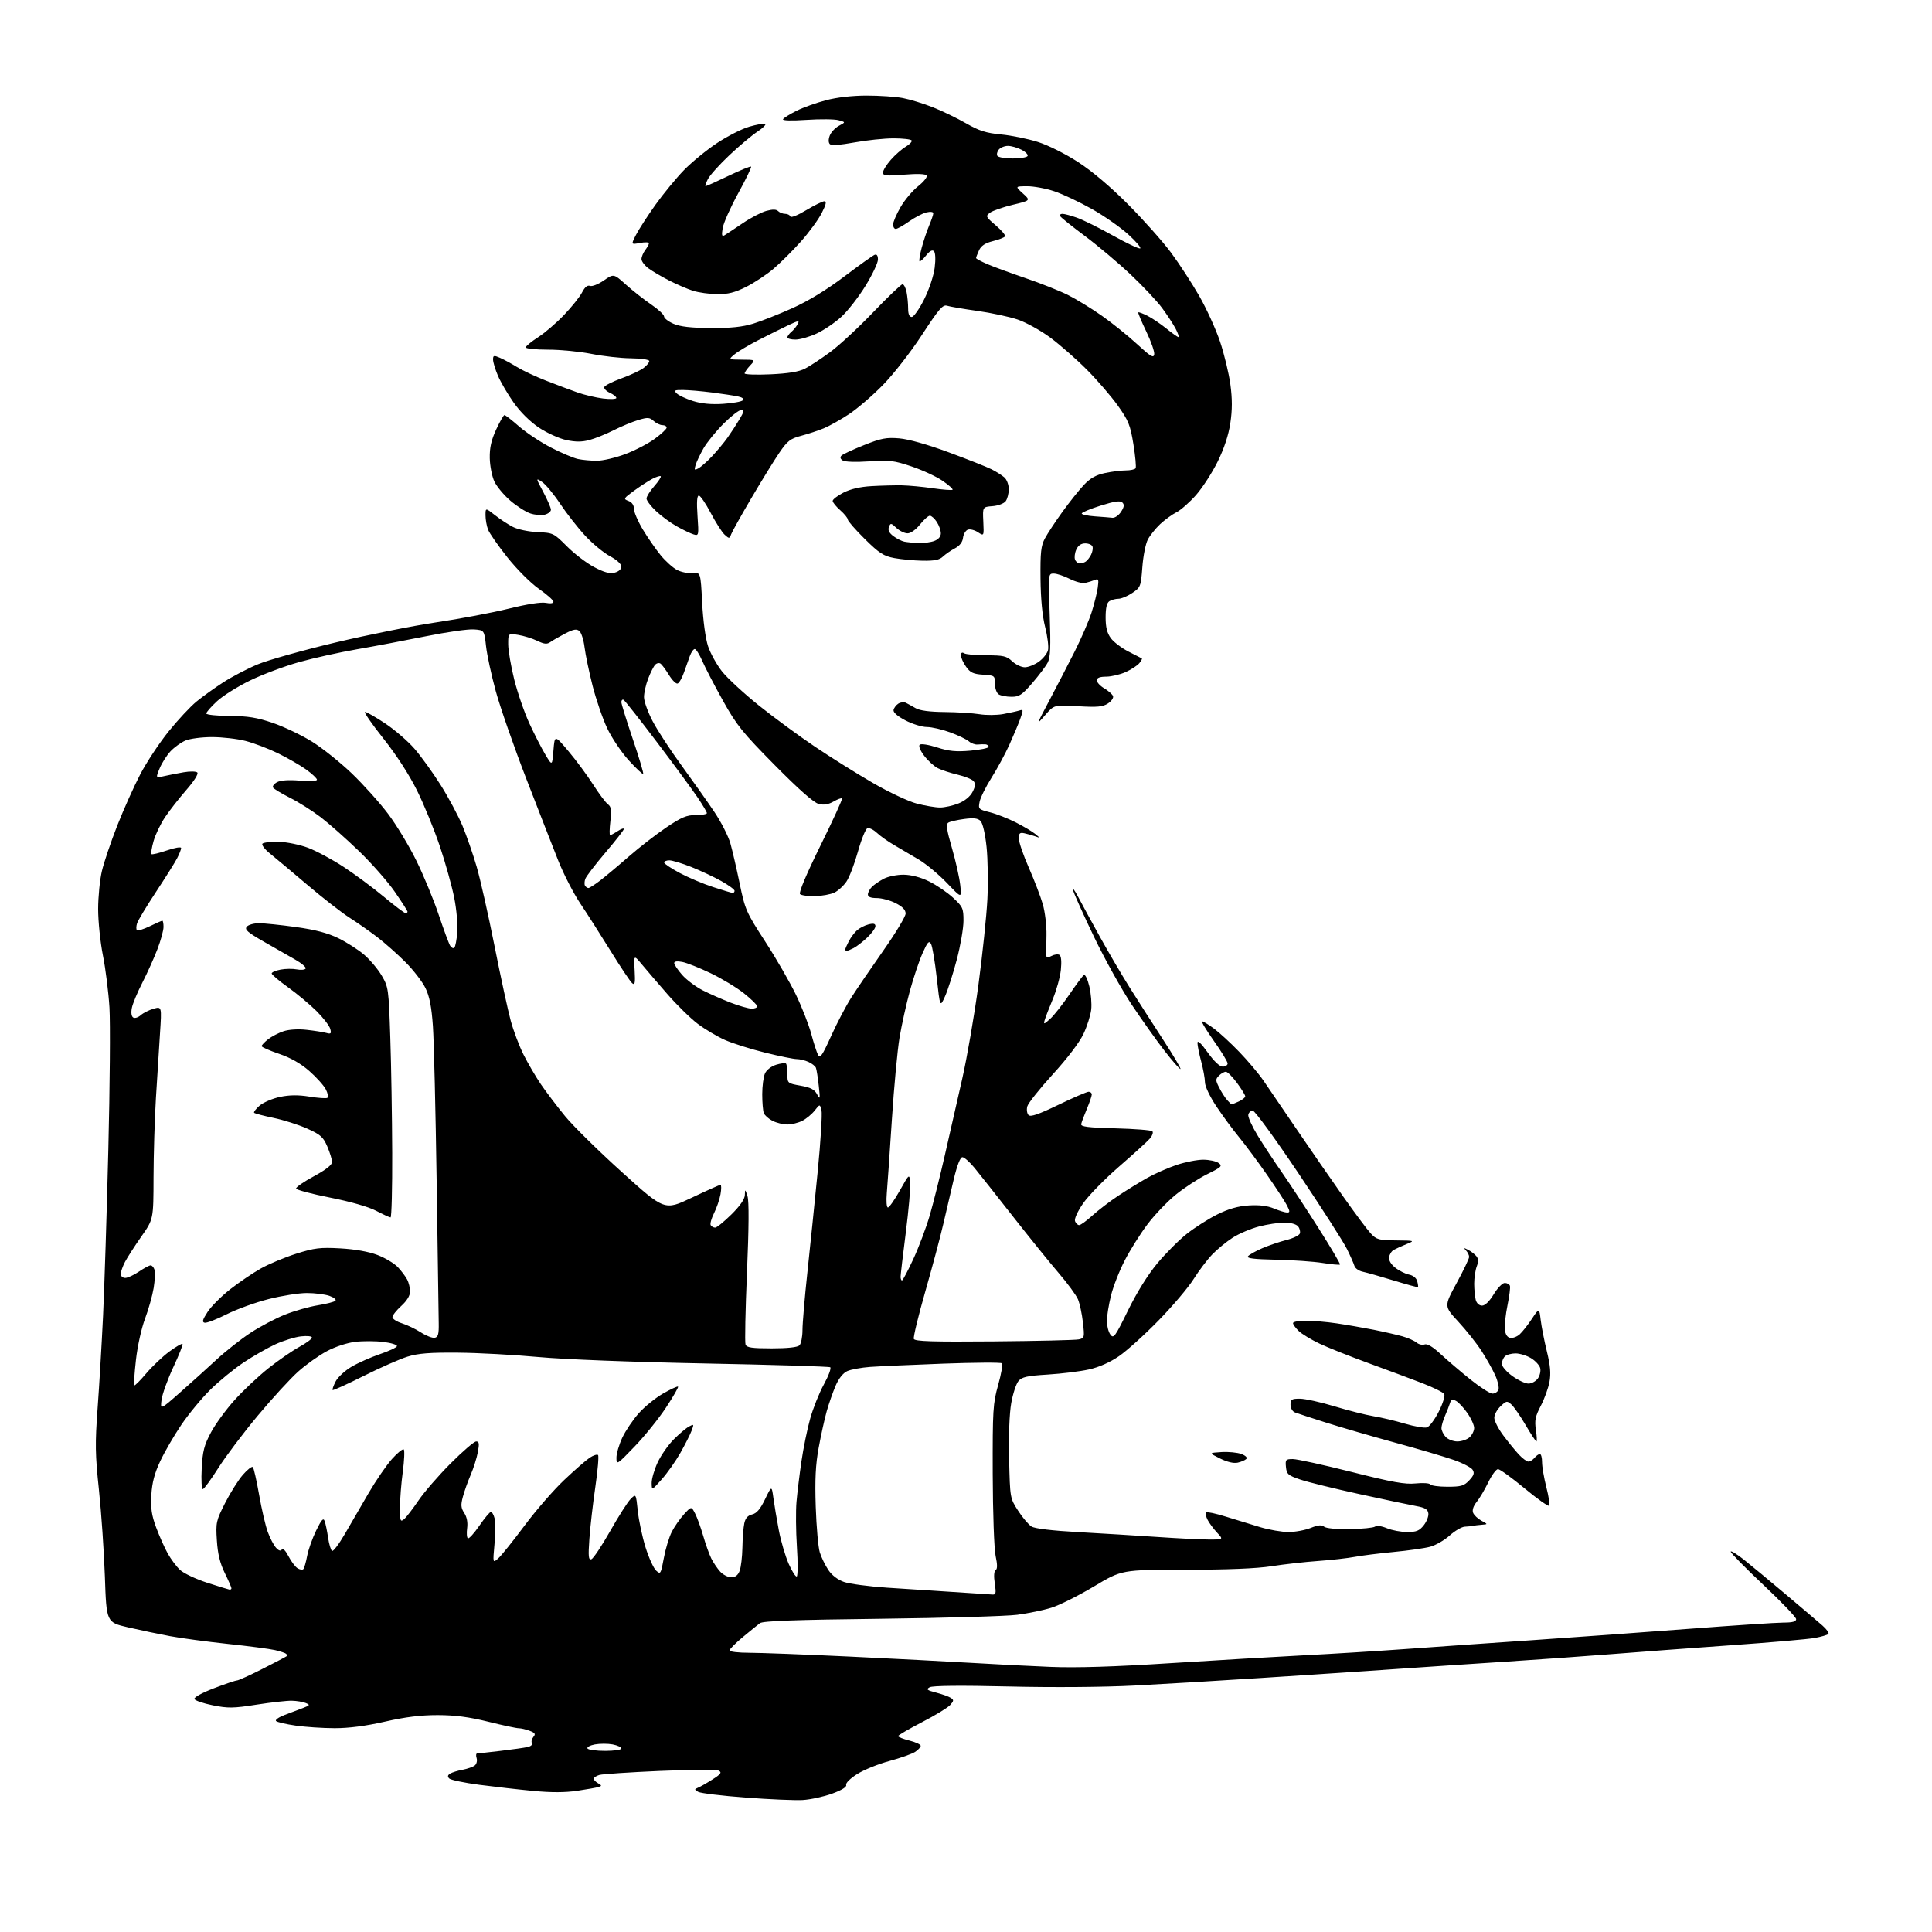 <?xml version="1.0" encoding="UTF-8" standalone="no"?>
<svg 
  version="1.1" 
  xmlns="http://www.w3.org/2000/svg" 
  xmlns:xlink="http://www.w3.org/1999/xlink" 
  xmlns:svg="http://www.w3.org/2000/svg"
  xmlns:rdf="http://www.w3.org/1999/02/22-rdf-syntax-ns#"
  xmlns:cc="http://creativecommons.org/ns#"
  xmlns:dc="http://purl.org/dc/elements/1.1/"
  viewBox="0 0 768 768"
  width="768"
  height="768"
>
<style>svg {background-color: white; }</style>"
<path stroke="none" fill="black" fill-rule="evenodd" d="M319.10,715.54C316.02,715.72 305.81,715.28 296.41,714.57C287.02,713.86 278.53,712.84 277.55,712.29C276.03,711.44 276.00,711.22 277.31,710.71C278.16,710.39 280.76,708.92 283.09,707.44C286.51,705.29 287.03,704.60 285.77,703.89C284.88,703.39 274.84,703.43 262.36,703.97C250.34,704.49 239.49,705.21 238.25,705.57C237.01,705.94 236.00,706.61 236.00,707.07C236.00,707.53 236.79,708.34 237.75,708.88C239.22,709.71 239.26,709.94 238.00,710.34C237.18,710.60 233.35,711.29 229.50,711.86C224.71,712.58 219.18,712.60 212.00,711.92C206.22,711.37 196.58,710.27 190.58,709.49C184.57,708.70 179.17,707.57 178.58,706.98C177.83,706.23 177.93,705.66 178.94,705.03C179.73,704.55 181.97,703.85 183.94,703.49C185.90,703.12 188.07,702.35 188.77,701.77C189.47,701.19 189.78,699.88 189.46,698.86C189.13,697.84 189.24,697.00 189.71,697.00C190.17,697.00 194.37,696.55 199.03,695.99C203.69,695.44 208.53,694.75 209.79,694.46C211.05,694.18 211.80,693.48 211.45,692.93C211.11,692.37 211.37,691.26 212.02,690.47C213.00,689.30 212.72,688.85 210.54,688.02C209.07,687.46 207.11,687.00 206.18,687.00C205.26,687.00 199.78,685.83 194.00,684.39C186.44,682.52 180.84,681.79 174.00,681.78C167.30,681.77 161.11,682.53 153.01,684.38C145.38,686.12 138.65,686.99 133.01,686.98C128.33,686.97 121.36,686.51 117.52,685.95C113.68,685.40 110.18,684.58 109.73,684.13C109.28,683.68 110.84,682.58 113.20,681.70C115.57,680.81 118.85,679.56 120.50,678.93C123.25,677.87 123.33,677.71 121.50,676.96C120.40,676.51 117.92,676.10 116.00,676.06C114.08,676.02 107.78,676.72 102.00,677.62C92.78,679.07 90.66,679.10 84.58,677.88C80.77,677.12 77.48,675.99 77.28,675.36C77.07,674.71 80.41,672.87 85.04,671.11C89.51,669.40 93.64,668.00 94.22,668.00C94.79,668.00 99.37,665.92 104.38,663.38C109.40,660.84 113.69,658.59 113.92,658.38C114.15,658.17 114.07,657.74 113.75,657.41C113.42,657.09 111.44,656.43 109.33,655.94C107.22,655.45 98.79,654.35 90.59,653.48C82.39,652.61 72.04,651.22 67.59,650.39C63.14,649.56 55.63,647.99 50.91,646.90C42.31,644.91 42.31,644.91 41.69,626.70C41.34,616.69 40.28,601.19 39.33,592.26C37.83,578.13 37.76,573.90 38.80,559.76C39.46,550.82 40.43,534.27 40.97,523.00C41.50,511.73 42.45,482.03 43.06,457.00C43.68,431.98 43.88,406.56 43.51,400.50C43.14,394.45 41.98,385.15 40.92,379.84C39.86,374.53 39.01,366.21 39.01,361.34C39.02,356.48 39.69,349.68 40.51,346.24C41.32,342.79 44.06,334.69 46.59,328.24C49.13,321.78 53.25,312.59 55.75,307.81C58.25,303.02 63.31,295.37 66.98,290.81C70.66,286.24 75.66,280.88 78.09,278.89C80.51,276.90 85.33,273.45 88.78,271.22C92.23,268.99 98.39,265.78 102.45,264.09C106.52,262.39 120.34,258.51 133.17,255.45C146.00,252.39 164.15,248.76 173.50,247.38C182.85,245.99 195.78,243.55 202.23,241.95C209.46,240.16 215.12,239.27 216.98,239.65C218.82,240.01 220.00,239.84 220.00,239.19C220.00,238.61 217.39,236.30 214.19,234.06C210.93,231.77 205.46,226.30 201.70,221.57C198.02,216.94 194.56,211.96 194.00,210.51C193.45,209.06 193.00,206.51 193.00,204.85C193.00,201.83 193.00,201.83 196.75,204.78C198.81,206.40 202.04,208.52 203.93,209.48C205.85,210.46 210.16,211.36 213.69,211.52C219.88,211.80 220.14,211.92 225.34,217.15C228.26,220.09 233.12,223.81 236.13,225.41C240.14,227.53 242.34,228.13 244.31,227.64C245.93,227.23 247.00,226.28 247.00,225.23C247.00,224.19 245.17,222.53 242.46,221.09C239.96,219.76 235.52,216.09 232.60,212.93C229.67,209.77 225.19,204.04 222.64,200.21C220.09,196.37 216.86,192.48 215.46,191.57C212.93,189.91 212.93,189.91 215.97,195.60C217.63,198.72 219.00,201.88 219.00,202.62C219.00,203.36 217.90,204.24 216.55,204.58C215.21,204.91 212.62,204.70 210.80,204.09C208.99,203.49 205.42,201.21 202.88,199.03C200.34,196.85 197.48,193.43 196.53,191.42C195.58,189.42 194.75,185.24 194.69,182.14C194.61,177.98 195.27,175.00 197.23,170.75C198.69,167.59 200.18,165.00 200.53,165.00C200.89,165.00 203.50,167.03 206.34,169.52C209.18,172.00 214.88,175.78 219.00,177.91C223.12,180.04 227.97,182.09 229.77,182.47C231.56,182.85 234.94,183.16 237.27,183.16C239.60,183.16 244.65,181.98 248.50,180.54C252.35,179.10 257.64,176.36 260.25,174.45C262.86,172.54 265.00,170.53 265.00,169.99C265.00,169.45 264.25,169.00 263.33,169.00C262.41,169.00 260.83,168.25 259.83,167.34C258.23,165.90 257.46,165.85 253.75,166.96C251.41,167.66 247.01,169.48 243.97,171.01C240.94,172.55 236.59,174.30 234.33,174.91C231.32,175.72 228.82,175.72 225.09,174.93C222.27,174.32 217.39,172.10 214.24,170.00C210.72,167.64 206.84,163.81 204.21,160.08C201.85,156.73 199.04,151.93 197.96,149.41C196.88,146.89 196.00,143.98 196.00,142.94C196.00,141.25 196.30,141.17 198.75,142.24C200.26,142.89 203.30,144.54 205.50,145.90C207.70,147.26 212.88,149.69 217.00,151.30C221.12,152.91 226.75,155.03 229.50,156.00C232.25,156.97 236.86,158.06 239.75,158.42C242.64,158.77 245.00,158.68 245.00,158.19C245.00,157.71 243.84,156.79 242.42,156.15C241.00,155.50 240.01,154.47 240.21,153.86C240.42,153.25 243.46,151.71 246.97,150.43C250.49,149.16 254.45,147.31 255.79,146.31C257.12,145.31 258.16,144.05 258.09,143.50C258.02,142.94 254.76,142.47 250.73,142.43C246.76,142.39 239.74,141.60 235.14,140.68C230.54,139.76 222.78,139.00 217.89,139.00C213.00,139.00 209.00,138.60 209.00,138.10C209.00,137.61 211.19,135.80 213.86,134.09C216.54,132.37 221.20,128.37 224.22,125.20C227.25,122.03 230.46,118.01 231.37,116.26C232.47,114.12 233.52,113.26 234.53,113.65C235.37,113.97 237.83,113.00 240.00,111.50C243.95,108.77 243.95,108.77 248.84,113.17C251.54,115.59 256.04,119.13 258.85,121.04C261.65,122.94 263.96,125.09 263.97,125.80C263.99,126.52 265.69,127.83 267.75,128.72C270.40,129.86 274.71,130.36 282.50,130.41C290.45,130.46 295.14,129.97 299.41,128.66C302.66,127.67 309.69,124.89 315.03,122.48C321.32,119.66 328.57,115.24 335.55,109.96C341.50,105.47 346.95,101.57 347.68,101.29C348.55,100.96 349.00,101.61 349.00,103.18C349.00,104.50 346.78,109.19 344.06,113.61C341.35,118.02 337.05,123.55 334.51,125.89C331.97,128.23 327.55,131.23 324.69,132.56C321.84,133.89 318.04,134.98 316.25,134.99C314.46,135.00 313.00,134.61 313.00,134.12C313.00,133.64 313.70,132.66 314.55,131.95C315.41,131.25 316.54,129.86 317.07,128.87C317.92,127.28 317.48,127.34 313.26,129.34C310.64,130.59 305.35,133.22 301.50,135.19C297.65,137.16 293.38,139.71 292.00,140.85C289.50,142.93 289.50,142.93 294.92,142.97C300.35,143.00 300.35,143.00 298.17,145.31C296.98,146.59 296.00,148.00 296.00,148.45C296.00,148.89 300.61,149.05 306.25,148.80C313.38,148.47 317.56,147.79 320.00,146.54C321.93,145.55 326.43,142.59 330.02,139.95C333.61,137.31 341.32,130.17 347.16,124.07C353.00,117.98 358.22,113.00 358.76,113.00C359.31,113.00 360.03,114.41 360.38,116.12C360.72,117.84 361.00,120.77 361.00,122.62C361.00,124.89 361.47,126.00 362.43,126.00C363.22,126.00 365.43,122.86 367.36,119.01C369.35,115.03 371.15,109.63 371.55,106.44C371.97,103.08 371.85,100.45 371.25,99.85C370.59,99.19 369.54,99.77 368.11,101.58C366.94,103.08 365.77,104.10 365.52,103.86C365.28,103.61 365.67,101.18 366.40,98.45C367.13,95.73 368.46,91.76 369.36,89.63C370.26,87.50 371.00,85.31 371.00,84.77C371.00,84.20 369.84,84.06 368.25,84.44C366.74,84.81 363.63,86.43 361.34,88.05C359.05,89.67 356.68,91.00 356.09,91.00C355.49,91.00 355.00,90.21 355.01,89.25C355.01,88.29 356.34,85.19 357.96,82.37C359.58,79.55 362.72,75.80 364.95,74.04C367.18,72.27 368.72,70.36 368.37,69.79C367.95,69.11 364.79,68.99 359.36,69.43C352.26,70.00 351.00,69.88 351.00,68.59C351.00,67.75 352.40,65.47 354.11,63.53C355.82,61.58 358.50,59.23 360.06,58.31C361.62,57.39 362.66,56.27 362.39,55.82C362.11,55.37 358.87,55.00 355.19,55.00C351.51,55.00 344.53,55.73 339.67,56.62C334.05,57.65 330.49,57.89 329.88,57.28C329.29,56.69 329.27,55.41 329.85,53.89C330.36,52.55 331.99,50.81 333.48,50.01C336.19,48.56 336.19,48.56 333.34,47.78C331.78,47.34 326.04,47.29 320.60,47.65C314.50,48.05 310.92,47.95 311.27,47.37C311.59,46.85 314.00,45.36 316.61,44.05C319.23,42.74 324.52,40.85 328.37,39.84C332.71,38.70 338.84,38.00 344.55,38.00C349.60,38.00 356.05,38.44 358.89,38.98C361.73,39.52 367.08,41.16 370.78,42.62C374.48,44.08 380.43,46.95 384.00,49.01C389.23,52.01 391.96,52.88 397.97,53.45C402.08,53.84 408.66,55.19 412.59,56.44C416.68,57.73 423.54,61.17 428.62,64.47C434.24,68.12 441.55,74.32 448.56,81.37C454.64,87.49 462.25,96.06 465.49,100.41C468.72,104.77 473.75,112.49 476.67,117.57C479.59,122.65 483.34,130.88 485.00,135.84C486.66,140.81 488.51,148.47 489.10,152.86C489.87,158.61 489.87,162.91 489.08,168.18C488.36,172.99 486.63,178.24 484.04,183.50C481.87,187.90 478.01,193.87 475.45,196.78C472.89,199.68 469.38,202.77 467.65,203.64C465.92,204.51 463.00,206.64 461.16,208.36C459.33,210.09 457.12,212.85 456.26,214.50C455.40,216.15 454.42,221.08 454.10,225.46C453.52,233.14 453.38,233.51 450.10,235.71C448.23,236.97 445.76,238.01 444.60,238.02C443.45,238.02 441.82,238.46 441.00,238.98C439.97,239.63 439.50,241.62 439.50,245.39C439.50,249.34 440.07,251.64 441.57,253.68C442.71,255.23 445.86,257.62 448.57,259.00C451.28,260.38 453.68,261.60 453.89,261.73C454.11,261.85 453.66,262.71 452.89,263.63C452.13,264.56 449.70,266.14 447.50,267.14C445.30,268.14 441.81,268.97 439.75,268.98C437.16,268.99 436.00,269.45 436.00,270.44C436.00,271.24 437.34,272.68 438.97,273.64C440.60,274.61 442.16,275.98 442.44,276.70C442.71,277.41 441.81,278.74 440.42,279.64C438.36,280.99 436.22,281.19 428.47,280.73C419.03,280.16 419.03,280.16 415.41,284.33C411.87,288.41 411.91,288.28 417.10,278.50C420.01,273.00 424.55,264.23 427.19,259.00C429.82,253.78 432.84,246.80 433.90,243.50C434.95,240.20 436.06,235.77 436.36,233.66C436.83,230.33 436.68,229.92 435.20,230.54C434.27,230.93 432.55,231.46 431.39,231.72C430.23,231.97 427.43,231.24 425.18,230.09C422.92,228.94 420.09,228.00 418.89,228.00C416.69,228.00 416.69,228.01 417.27,244.36C417.73,257.14 417.55,261.31 416.49,263.36C415.74,264.81 412.98,268.47 410.37,271.50C406.26,276.26 405.14,277.00 402.06,276.98C400.10,276.98 397.82,276.54 397.00,276.02C396.16,275.49 395.50,273.61 395.50,271.78C395.50,268.58 395.39,268.49 390.78,268.20C386.91,267.95 385.69,267.38 384.03,265.04C382.91,263.47 382.00,261.45 382.00,260.54C382.00,259.45 382.43,259.16 383.25,259.69C383.94,260.14 387.95,260.50 392.17,260.50C398.86,260.50 400.16,260.80 402.37,262.88C403.76,264.18 406.01,265.25 407.37,265.25C408.73,265.25 411.23,264.26 412.92,263.06C414.61,261.85 416.26,259.79 416.59,258.48C416.92,257.17 416.42,253.04 415.47,249.30C414.35,244.87 413.70,238.15 413.62,230.00C413.52,219.53 413.80,216.93 415.38,214.00C416.41,212.07 419.52,207.35 422.30,203.50C425.08,199.65 428.91,194.83 430.83,192.80C433.36,190.11 435.64,188.81 439.20,188.05C441.90,187.47 445.62,187.00 447.49,187.00C449.36,187.00 451.12,186.61 451.42,186.14C451.71,185.66 451.32,181.38 450.55,176.62C449.31,168.95 448.59,167.18 444.35,161.23C441.71,157.53 436.17,151.10 432.03,146.95C427.89,142.79 421.35,137.06 417.50,134.20C413.65,131.35 407.79,128.11 404.48,127.01C401.17,125.90 393.97,124.36 388.48,123.59C382.99,122.82 377.59,121.89 376.49,121.54C374.78,120.99 373.28,122.73 366.49,133.13C362.00,140.00 355.21,148.72 351.00,153.02C346.88,157.24 340.80,162.46 337.50,164.64C334.20,166.81 329.70,169.34 327.50,170.25C325.30,171.16 321.25,172.50 318.50,173.23C314.14,174.38 313.02,175.25 309.76,180.03C307.71,183.04 302.72,191.12 298.68,198.00C294.64,204.88 291.02,211.35 290.64,212.39C289.99,214.17 289.86,214.18 288.06,212.55C287.02,211.61 284.53,207.72 282.53,203.92C280.53,200.11 278.40,197.00 277.80,197.00C277.06,197.00 276.89,199.57 277.27,205.04C277.81,212.92 277.77,213.06 275.66,212.41C274.47,212.04 271.48,210.61 269.00,209.21C266.52,207.82 262.81,205.09 260.75,203.14C258.69,201.19 257.00,198.96 257.00,198.18C257.00,197.40 258.38,195.19 260.06,193.28C261.75,191.36 262.91,189.58 262.65,189.32C262.40,189.06 260.91,189.52 259.34,190.34C257.78,191.15 254.50,193.28 252.05,195.06C247.85,198.12 247.72,198.35 249.80,199.12C251.21,199.64 252.00,200.78 252.00,202.28C252.00,203.56 253.60,207.28 255.56,210.53C257.52,213.78 260.70,218.37 262.64,220.73C264.57,223.10 267.51,225.73 269.16,226.58C270.81,227.44 273.59,227.99 275.33,227.82C278.50,227.50 278.50,227.50 279.12,239.61C279.49,246.73 280.45,253.84 281.46,256.88C282.40,259.72 284.91,264.23 287.02,266.91C289.14,269.58 295.74,275.68 301.68,280.45C307.63,285.22 317.68,292.60 324.00,296.85C330.32,301.11 340.68,307.58 347.00,311.24C353.33,314.91 361.18,318.60 364.46,319.45C367.74,320.30 371.89,321.00 373.69,321.00C375.49,321.00 378.79,320.27 381.02,319.38C383.53,318.37 385.66,316.63 386.60,314.80C387.74,312.61 387.84,311.51 387.01,310.52C386.40,309.78 383.56,308.63 380.70,307.95C377.84,307.28 374.29,306.12 372.80,305.37C371.32,304.62 368.89,302.41 367.40,300.45C365.81,298.38 365.07,296.55 365.60,296.04C366.11,295.56 369.10,296.02 372.50,297.11C377.23,298.63 380.04,298.90 385.75,298.40C389.74,298.05 393.00,297.37 393.00,296.88C393.00,296.40 392.44,295.95 391.75,295.88C391.06,295.82 389.67,295.86 388.66,295.96C387.65,296.07 386.08,295.50 385.16,294.71C384.25,293.91 380.90,292.30 377.71,291.13C374.53,289.96 370.36,289.00 368.44,289.00C366.53,289.00 362.70,287.82 359.93,286.37C356.77,284.72 355.01,283.18 355.20,282.23C355.37,281.40 356.23,280.26 357.11,279.70C358.00,279.14 359.35,279.00 360.11,279.38C360.88,279.76 362.62,280.73 364.00,281.52C365.64,282.47 369.59,283.00 375.50,283.04C380.45,283.09 386.68,283.48 389.34,283.91C392.00,284.35 396.27,284.32 398.84,283.84C401.40,283.36 404.28,282.73 405.23,282.43C406.81,281.92 406.84,282.19 405.58,285.69C404.82,287.79 402.86,292.47 401.21,296.11C399.56,299.74 396.37,305.63 394.11,309.21C391.86,312.78 389.74,317.05 389.41,318.71C388.83,321.60 388.99,321.76 393.52,322.90C396.11,323.55 400.76,325.38 403.86,326.96C406.96,328.54 410.40,330.59 411.50,331.50C413.50,333.16 413.50,333.16 411.50,332.45C410.40,332.06 408.49,331.52 407.25,331.25C405.37,330.85 405.00,331.19 405.00,333.34C405.00,334.75 406.78,339.96 408.96,344.90C411.13,349.84 413.64,356.38 414.52,359.43C415.41,362.48 416.07,368.02 415.99,371.74C415.91,375.46 415.88,379.08 415.92,379.79C415.98,380.76 416.48,380.81 418.02,379.99C419.13,379.39 420.54,379.21 421.15,379.59C421.84,380.02 422.05,382.21 421.71,385.53C421.41,388.42 419.97,393.64 418.51,397.14C417.05,400.64 415.59,404.40 415.28,405.50C414.76,407.29 414.99,407.24 417.47,405.00C418.99,403.62 422.42,399.27 425.10,395.32C427.78,391.37 430.38,387.88 430.88,387.57C431.39,387.26 432.35,389.29 433.02,392.09C433.69,394.88 434.03,399.05 433.77,401.34C433.51,403.63 432.12,408.00 430.67,411.05C429.10,414.37 424.20,420.82 418.50,427.05C413.26,432.80 408.69,438.55 408.36,439.82C408.02,441.10 408.25,442.65 408.86,443.26C409.68,444.08 412.83,442.99 420.74,439.18C426.66,436.32 432.06,433.99 432.75,433.99C433.44,434.00 434.00,434.48 434.00,435.06C434.00,435.65 433.12,438.24 432.04,440.81C430.95,443.39 429.94,446.10 429.79,446.83C429.56,447.88 432.49,448.24 443.40,448.53C451.04,448.73 457.65,449.25 458.08,449.70C458.51,450.14 458.10,451.40 457.18,452.50C456.26,453.60 450.74,458.62 444.93,463.66C439.12,468.70 432.65,475.31 430.55,478.36C428.31,481.62 426.99,484.53 427.34,485.44C427.67,486.30 428.41,487.00 428.99,487.00C429.57,487.00 431.95,485.27 434.27,483.16C436.60,481.05 441.20,477.53 444.50,475.34C447.80,473.15 452.98,469.96 456.00,468.26C459.02,466.56 464.30,464.23 467.72,463.08C471.14,461.94 475.89,461.00 478.28,461.00C480.66,461.00 483.43,461.59 484.41,462.31C486.03,463.50 485.59,463.93 479.85,466.77C476.36,468.50 470.74,472.17 467.37,474.91C463.99,477.66 458.93,482.96 456.12,486.70C453.30,490.44 449.25,496.88 447.12,501.00C444.98,505.12 442.50,511.45 441.62,515.06C440.73,518.67 440.00,523.20 440.00,525.12C440.00,527.04 440.62,529.47 441.39,530.51C442.66,532.25 443.24,531.46 448.38,520.95C451.87,513.82 456.26,506.76 460.02,502.24C463.35,498.25 468.64,492.94 471.78,490.46C474.93,487.97 480.38,484.50 483.90,482.75C488.39,480.52 492.13,479.46 496.44,479.18C500.58,478.92 503.82,479.31 506.41,480.40C508.52,481.28 510.88,482.00 511.65,482.00C512.83,482.00 512.81,481.54 511.55,479.09C510.72,477.49 507.12,471.98 503.54,466.84C499.96,461.70 495.00,455.02 492.51,452.00C490.02,448.98 485.97,443.46 483.49,439.74C480.93,435.89 478.99,431.80 478.99,430.24C478.98,428.73 478.31,425.02 477.50,422.00C476.69,418.98 476.02,415.64 476.01,414.59C476.00,413.33 477.39,414.61 480.06,418.34C482.60,421.89 484.83,424.00 486.06,424.00C487.12,424.00 488.00,423.43 488.00,422.74C488.00,422.05 485.53,418.00 482.51,413.74C479.50,409.48 477.40,406.00 477.86,406.00C478.32,406.00 480.45,407.30 482.60,408.89C484.74,410.48 489.26,414.64 492.63,418.14C496.01,421.64 500.32,426.75 502.21,429.50C504.11,432.25 510.09,441.02 515.51,449.00C520.93,456.98 529.18,468.90 533.84,475.50C538.50,482.10 543.45,488.74 544.84,490.25C547.16,492.77 548.02,493.01 554.94,493.08C562.50,493.16 562.50,493.16 559.00,494.60C557.08,495.39 554.83,496.41 554.00,496.87C553.17,497.33 552.36,498.62 552.20,499.74C552.00,501.01 552.93,502.59 554.67,503.95C556.20,505.16 558.66,506.38 560.13,506.68C561.75,507.00 563.04,508.05 563.37,509.31C563.67,510.47 563.81,511.52 563.68,511.66C563.54,511.79 559.17,510.60 553.97,509.01C548.76,507.42 543.24,505.85 541.71,505.53C540.17,505.21 538.69,504.17 538.41,503.22C538.13,502.27 536.80,499.25 535.44,496.50C534.09,493.75 525.44,480.25 516.22,466.50C507.00,452.75 498.80,441.50 498.00,441.50C497.19,441.50 496.38,442.24 496.21,443.15C496.04,444.05 497.75,447.82 500.02,451.53C502.28,455.23 506.54,461.69 509.47,465.88C512.39,470.07 518.91,479.97 523.93,487.88C528.96,495.79 532.89,502.44 532.67,502.67C532.44,502.89 529.35,502.61 525.79,502.05C522.24,501.48 513.90,500.90 507.25,500.76C498.35,500.57 495.42,500.20 496.12,499.36C496.64,498.73 499.19,497.30 501.79,496.18C504.40,495.06 508.70,493.60 511.35,492.93C514.00,492.27 516.41,491.10 516.70,490.35C516.99,489.59 516.67,488.31 515.99,487.49C515.26,486.61 513.06,486.00 510.59,486.00C508.30,486.00 503.74,486.70 500.47,487.55C497.20,488.40 492.49,490.40 490.01,492.00C487.53,493.59 483.86,496.61 481.85,498.70C479.85,500.79 476.52,505.20 474.45,508.50C472.38,511.80 466.15,519.16 460.60,524.85C455.04,530.55 447.94,536.96 444.80,539.11C441.16,541.60 436.83,543.51 432.80,544.40C429.34,545.17 422.00,546.07 416.50,546.41C408.21,546.92 406.22,547.37 404.84,549.01C403.93,550.10 402.64,554.03 401.98,557.75C401.25,561.83 400.92,570.63 401.14,580.02C401.50,595.53 401.50,595.55 404.71,600.52C406.47,603.26 408.87,606.09 410.05,606.82C411.40,607.65 418.32,608.47 428.84,609.05C438.00,609.56 452.02,610.42 460.00,610.96C467.98,611.51 477.17,611.97 480.44,611.98C486.37,612.00 486.37,612.00 483.81,609.25C482.40,607.74 480.70,605.45 480.04,604.16C479.38,602.88 479.11,601.56 479.45,601.22C479.78,600.89 483.30,601.63 487.28,602.88C491.25,604.12 497.42,606.01 500.98,607.07C504.54,608.13 509.59,609.00 512.21,609.00C514.82,609.00 518.77,608.27 520.99,607.39C523.99,606.19 525.37,606.06 526.36,606.88C527.16,607.54 531.32,607.93 536.60,607.84C541.49,607.76 546.00,607.31 546.61,606.84C547.26,606.34 549.24,606.62 551.33,607.49C553.31,608.32 556.94,609.00 559.40,609.00C563.05,609.00 564.24,608.51 565.97,606.31C567.14,604.83 567.96,602.69 567.79,601.56C567.57,599.98 566.45,599.31 563.00,598.69C560.52,598.24 550.36,596.10 540.41,593.93C530.45,591.76 519.88,589.16 516.91,588.15C512.04,586.50 511.47,586.01 511.19,583.16C510.90,580.24 511.10,580.00 513.92,580.00C515.60,580.00 526.09,582.30 537.24,585.11C553.47,589.21 558.54,590.12 562.74,589.69C565.62,589.39 568.23,589.56 568.55,590.07C568.86,590.58 571.94,591.00 575.38,591.00C580.81,591.00 581.97,590.66 584.04,588.46C585.89,586.49 586.20,585.53 585.39,584.26C584.82,583.36 581.46,581.60 577.93,580.36C574.39,579.12 563.85,576.01 554.50,573.46C545.15,570.90 532.77,567.31 527.00,565.47C521.23,563.64 515.71,561.84 514.75,561.46C513.76,561.08 513.00,559.75 513.00,558.39C513.00,556.29 513.46,556.00 516.75,556.01C518.81,556.02 525.00,557.38 530.50,559.05C536.00,560.71 542.98,562.48 546.00,562.97C549.02,563.46 554.64,564.79 558.47,565.93C562.30,567.06 566.25,567.74 567.24,567.42C568.24,567.11 570.35,564.27 571.95,561.11C573.58,557.88 574.51,554.83 574.09,554.14C573.67,553.47 569.77,551.54 565.42,549.85C561.06,548.17 551.42,544.57 544.00,541.87C536.58,539.16 527.80,535.67 524.50,534.10C521.20,532.53 517.49,530.28 516.25,529.09C515.01,527.90 514.00,526.49 514.00,525.96C514.00,525.43 516.28,525.00 519.06,525.00C521.84,525.00 527.35,525.47 531.31,526.05C535.26,526.63 541.88,527.78 546.00,528.59C550.12,529.41 555.30,530.60 557.50,531.22C559.70,531.84 562.22,532.96 563.11,533.70C563.99,534.44 565.43,534.77 566.30,534.44C567.35,534.04 569.56,535.37 572.70,538.29C575.34,540.74 580.65,545.28 584.50,548.36C588.35,551.45 592.30,553.98 593.28,553.99C594.26,553.99 595.33,553.30 595.66,552.45C595.99,551.59 595.41,549.01 594.38,546.72C593.34,544.42 590.89,540.06 588.93,537.02C586.97,533.99 582.81,528.75 579.69,525.38C574.02,519.26 574.02,519.26 579.01,510.08C581.76,505.03 584.00,500.33 584.00,499.65C584.00,498.96 583.44,497.80 582.75,497.08C581.72,495.99 581.87,495.94 583.58,496.82C584.73,497.41 586.20,498.54 586.85,499.32C587.71,500.36 587.76,501.51 587.02,503.44C586.46,504.92 586.01,508.01 586.01,510.32C586.02,512.62 586.30,515.51 586.63,516.75C586.99,518.09 588.01,519.00 589.14,519.00C590.33,519.00 592.07,517.31 593.77,514.50C595.26,512.02 597.24,510.00 598.16,510.00C599.08,510.00 600.01,510.52 600.22,511.15C600.43,511.78 599.99,515.24 599.25,518.85C598.51,522.45 598.04,526.77 598.20,528.44C598.40,530.45 599.12,531.60 600.32,531.83C601.33,532.02 603.02,531.38 604.10,530.41C605.17,529.44 607.35,526.68 608.95,524.26C611.86,519.87 611.86,519.87 612.44,524.69C612.76,527.33 613.86,532.96 614.89,537.18C616.29,542.88 616.55,546.02 615.93,549.37C615.46,551.85 613.91,556.13 612.47,558.87C610.29,563.04 609.97,564.63 610.54,568.44C610.92,570.95 611.01,573.00 610.75,573.00C610.48,573.00 608.55,570.08 606.46,566.50C604.37,562.93 601.84,559.26 600.82,558.34C599.09,556.77 598.83,556.81 596.49,559.01C595.12,560.30 594.00,562.36 594.00,563.60C594.00,564.83 595.63,568.02 597.62,570.67C599.62,573.33 602.40,576.74 603.81,578.25C605.22,579.76 606.91,581.00 607.56,581.00C608.22,581.00 609.32,580.33 610.00,579.50C610.68,578.67 611.64,578.00 612.12,578.00C612.61,578.00 613.00,579.46 612.99,581.25C612.99,583.04 613.76,587.52 614.70,591.21C615.65,594.89 616.13,598.20 615.79,598.55C615.44,598.90 611.02,595.77 605.98,591.59C600.94,587.42 596.21,584.00 595.48,584.00C594.75,584.00 593.00,586.36 591.61,589.25C590.21,592.14 588.13,595.65 586.99,597.05C585.71,598.62 585.16,600.26 585.57,601.33C585.94,602.28 587.42,603.70 588.87,604.49C591.50,605.92 591.50,605.92 589.00,606.11C587.62,606.22 586.05,606.41 585.50,606.54C584.95,606.66 583.49,606.82 582.25,606.88C581.02,606.95 578.31,608.53 576.25,610.40C574.18,612.26 570.69,614.27 568.49,614.86C566.30,615.45 559.77,616.38 554.00,616.93C548.23,617.48 541.25,618.36 538.50,618.88C535.75,619.40 529.23,620.14 524.00,620.51C518.77,620.88 510.45,621.82 505.50,622.59C499.54,623.52 487.95,623.99 471.21,624.00C445.93,624.00 445.93,624.00 434.83,630.65C428.72,634.30 421.14,638.10 417.98,639.08C414.82,640.07 408.69,641.33 404.36,641.90C400.04,642.46 375.61,643.17 350.09,643.48C316.32,643.88 303.24,644.35 302.09,645.23C301.21,645.89 298.14,648.39 295.25,650.79C292.36,653.19 290.00,655.57 290.00,656.08C290.00,656.58 293.55,657.00 297.89,657.00C302.23,657.00 320.12,657.68 337.64,658.51C355.16,659.34 376.93,660.47 386.00,661.01C395.07,661.56 409.25,662.28 417.50,662.61C427.88,663.03 442.66,662.58 465.50,661.12C483.65,659.97 507.50,658.57 518.50,658.00C529.50,657.44 547.50,656.32 558.50,655.53C569.50,654.73 592.23,653.14 609.00,652.00C625.77,650.85 654.00,648.81 671.72,647.46C689.43,646.11 706.20,645.00 708.97,645.00C712.55,645.00 714.00,644.61 714.00,643.63C714.00,642.88 708.15,636.77 701.00,630.04C693.85,623.31 688.00,617.36 688.00,616.82C688.00,616.27 690.36,617.71 693.25,620.00C696.14,622.30 703.65,628.53 709.94,633.84C716.24,639.15 722.76,644.70 724.44,646.17C726.12,647.63 727.18,649.15 726.80,649.54C726.41,649.92 723.99,650.63 721.42,651.11C718.85,651.59 703.87,652.90 688.12,654.01C672.38,655.13 651.17,656.70 641.00,657.51C630.83,658.32 611.92,659.67 599.00,660.51C586.08,661.34 565.83,662.70 554.00,663.52C542.17,664.34 518.77,665.90 502.00,666.98C485.23,668.07 462.27,669.44 451.00,670.03C438.65,670.67 418.74,670.82 400.92,670.40C381.77,669.95 370.72,670.06 369.56,670.71C368.06,671.55 368.47,671.89 372.14,672.84C374.54,673.47 377.16,674.40 377.96,674.93C379.22,675.75 379.18,676.14 377.68,677.80C376.73,678.85 371.69,681.92 366.48,684.61C361.28,687.30 357.02,689.78 357.01,690.13C357.01,690.48 359.02,691.27 361.50,691.90C363.98,692.52 366.00,693.46 366.00,693.99C366.00,694.52 364.99,695.61 363.75,696.42C362.51,697.22 357.90,698.85 353.50,700.04C349.10,701.23 343.34,703.56 340.70,705.24C337.98,706.96 336.10,708.82 336.37,709.53C336.68,710.33 334.65,711.59 330.78,713.00C327.43,714.22 322.18,715.36 319.10,715.54zM240.56,696.00C244.10,696.00 247.00,695.57 247.00,695.05C247.00,694.52 245.43,693.80 243.50,693.43C241.57,693.07 238.41,693.08 236.47,693.44C234.53,693.80 233.21,694.53 233.53,695.05C233.85,695.57 237.02,696.00 240.56,696.00zM394.31,633.84C395.91,633.98 396.04,633.46 395.43,629.39C395.00,626.51 395.13,624.54 395.79,624.13C396.51,623.68 396.51,621.96 395.77,618.49C395.17,615.70 394.67,601.38 394.62,586.00C394.56,560.45 394.71,557.94 396.78,550.56C398.01,546.19 398.68,542.31 398.26,541.93C397.84,541.55 387.38,541.61 375.00,542.07C362.62,542.53 349.56,543.11 345.96,543.37C342.37,543.63 338.24,544.39 336.78,545.05C335.13,545.81 333.39,547.99 332.16,550.88C331.07,553.42 329.48,557.98 328.63,561.00C327.78,564.02 326.34,570.54 325.44,575.48C324.20,582.21 323.91,588.09 324.27,598.98C324.54,606.97 325.26,615.13 325.89,617.12C326.51,619.11 328.05,622.26 329.30,624.12C330.71,626.22 333.07,628.01 335.54,628.86C337.72,629.61 345.35,630.63 352.50,631.12C359.65,631.61 371.57,632.38 379.00,632.84C386.43,633.30 393.32,633.75 394.31,633.84zM91.25,631.90C91.66,631.95 92.00,631.71 92.00,631.35C92.00,630.99 90.81,628.26 89.34,625.27C87.45,621.40 86.55,617.70 86.21,612.36C85.75,605.23 85.91,604.51 89.49,597.45C91.56,593.38 94.73,588.34 96.53,586.27C98.33,584.20 100.11,582.80 100.49,583.18C100.88,583.55 102.00,588.50 103.00,594.18C103.99,599.85 105.53,606.50 106.43,608.95C107.32,611.40 108.80,614.22 109.70,615.22C110.81,616.45 111.58,616.68 112.04,615.94C112.44,615.29 113.53,616.39 114.67,618.60C115.74,620.67 117.36,622.83 118.26,623.39C119.17,623.96 120.20,624.13 120.57,623.76C120.94,623.39 121.62,621.05 122.09,618.54C122.56,616.04 124.17,611.49 125.67,608.42C127.81,604.05 128.54,603.24 129.06,604.67C129.43,605.68 130.04,608.63 130.42,611.23C130.80,613.83 131.51,616.20 132.00,616.50C132.49,616.80 134.77,613.77 137.09,609.77C139.40,605.77 143.66,598.44 146.55,593.48C149.44,588.53 153.61,582.45 155.81,579.98C158.00,577.52 160.12,575.81 160.51,576.19C160.89,576.57 160.71,580.58 160.11,585.10C159.50,589.62 159.00,596.00 159.00,599.28C159.00,604.64 159.16,605.11 160.61,603.91C161.49,603.18 164.05,599.86 166.30,596.54C168.54,593.22 174.31,586.56 179.11,581.75C183.91,576.94 188.49,573.00 189.29,573.00C190.46,573.00 190.59,573.84 189.95,577.25C189.51,579.59 188.24,583.63 187.12,586.23C186.00,588.83 184.60,592.76 184.01,594.96C183.12,598.25 183.22,599.41 184.55,601.44C185.60,603.04 186.00,605.18 185.70,607.47C185.43,609.42 185.57,611.23 185.99,611.50C186.42,611.76 188.47,609.51 190.55,606.49C192.63,603.47 194.70,601.00 195.15,601.00C195.60,601.00 196.25,602.16 196.61,603.59C196.97,605.01 196.95,609.60 196.57,613.80C195.88,621.42 195.88,621.42 198.08,619.46C199.29,618.38 203.97,612.55 208.48,606.50C212.98,600.45 220.09,592.27 224.27,588.32C228.44,584.37 233.03,580.37 234.46,579.43C235.89,578.50 237.36,578.03 237.73,578.40C238.10,578.77 237.62,584.48 236.65,591.09C235.69,597.70 234.62,606.97 234.29,611.69C233.79,618.77 233.93,620.19 235.08,619.81C235.85,619.55 239.19,614.54 242.52,608.67C245.84,602.80 249.51,597.04 250.68,595.87C252.81,593.74 252.81,593.74 253.53,600.62C253.92,604.40 255.31,610.91 256.61,615.09C257.92,619.26 259.81,623.42 260.82,624.34C262.57,625.93 262.71,625.71 263.88,619.36C264.55,615.71 265.97,611.03 267.03,608.95C268.08,606.88 270.27,603.73 271.88,601.97C274.82,598.75 274.82,598.75 276.31,601.64C277.13,603.23 278.58,607.22 279.53,610.51C280.48,613.81 281.92,617.85 282.74,619.50C283.56,621.15 285.16,623.51 286.29,624.75C287.42,625.99 289.41,627.00 290.70,627.00C292.30,627.00 293.36,626.18 294.02,624.43C294.56,623.02 295.05,618.86 295.12,615.18C295.18,611.51 295.52,607.17 295.87,605.54C296.31,603.48 297.26,602.41 299.00,602.00C300.79,601.58 302.25,599.86 304.13,595.95C306.76,590.50 306.76,590.50 307.44,595.50C307.81,598.25 308.78,604.02 309.60,608.32C310.42,612.63 312.19,618.62 313.52,621.65C314.86,624.67 316.31,626.93 316.73,626.66C317.16,626.40 317.19,621.08 316.78,614.84C316.38,608.60 316.31,600.58 316.62,597.00C316.93,593.42 317.81,586.23 318.57,581.00C319.33,575.77 320.89,568.12 322.04,564.00C323.18,559.88 325.65,553.70 327.52,550.29C329.39,546.87 330.52,543.82 330.02,543.51C329.52,543.20 307.15,542.52 280.30,542.00C251.35,541.44 224.38,540.39 214.00,539.44C204.38,538.55 189.97,537.77 182.00,537.71C170.90,537.61 166.21,537.98 162.00,539.29C158.97,540.22 151.13,543.68 144.56,546.97C137.99,550.26 132.44,552.78 132.23,552.57C132.02,552.36 132.56,550.81 133.43,549.13C134.30,547.45 137.15,544.82 139.76,543.29C142.37,541.76 147.42,539.52 150.98,538.31C154.54,537.11 157.61,535.68 157.79,535.14C157.97,534.60 155.57,533.84 152.46,533.45C149.36,533.06 144.31,533.04 141.25,533.40C138.02,533.78 133.26,535.34 129.95,537.11C126.79,538.79 121.67,542.43 118.57,545.20C115.46,547.96 108.22,555.86 102.48,562.74C96.73,569.62 89.66,578.99 86.77,583.57C83.87,588.15 81.11,591.92 80.62,591.95C80.14,591.98 79.94,588.29 80.18,583.75C80.54,576.87 81.15,574.50 83.84,569.45C85.61,566.12 89.86,560.30 93.28,556.52C96.69,552.73 102.73,547.06 106.70,543.90C110.67,540.75 116.19,536.94 118.96,535.43C121.73,533.92 124.00,532.25 124.00,531.71C124.00,531.16 122.13,530.95 119.64,531.23C117.25,531.50 112.70,532.91 109.54,534.35C106.38,535.80 100.67,539.06 96.86,541.59C93.05,544.13 87.09,549.00 83.62,552.42C80.14,555.85 74.94,562.15 72.05,566.43C69.16,570.71 65.39,577.20 63.68,580.86C61.42,585.67 60.45,589.37 60.16,594.27C59.86,599.59 60.27,602.37 62.10,607.27C63.38,610.70 65.44,615.32 66.69,617.55C67.93,619.78 70.12,622.71 71.55,624.05C72.98,625.40 77.83,627.69 82.32,629.15C86.82,630.60 90.84,631.84 91.25,631.90zM263.09,588.00C259.09,592.50 259.09,592.50 259.05,589.50C259.03,587.85 260.10,584.18 261.42,581.34C262.75,578.50 265.63,574.37 267.84,572.16C270.04,569.96 272.78,567.65 273.91,567.05C275.85,566.01 275.91,566.11 274.92,568.72C274.35,570.25 272.35,574.20 270.49,577.50C268.62,580.80 265.29,585.52 263.09,588.00zM252.28,575.00C245.24,582.31 245.06,582.42 245.04,579.50C245.03,577.85 246.08,574.25 247.37,571.50C248.67,568.75 251.61,564.38 253.91,561.80C256.20,559.21 260.57,555.68 263.60,553.94C266.64,552.21 269.31,550.98 269.54,551.21C269.77,551.44 267.61,555.20 264.73,559.56C261.85,563.93 256.25,570.88 252.28,575.00zM492.00,581.43C490.44,581.79 487.81,581.17 485.00,579.77C480.50,577.54 480.50,577.54 485.56,577.22C488.35,577.05 491.91,577.40 493.48,577.99C495.17,578.64 495.96,579.44 495.41,579.97C494.91,580.46 493.38,581.12 492.00,581.43zM579.33,573.00C580.99,573.00 583.17,572.26 584.17,571.35C585.18,570.43 586.00,568.77 586.00,567.65C586.00,566.53 584.80,563.87 583.32,561.74C581.85,559.62 579.82,557.44 578.81,556.90C577.38,556.13 576.85,556.31 576.41,557.71C576.11,558.69 575.21,560.98 574.43,562.78C573.64,564.59 573.00,566.80 573.00,567.71C573.00,568.61 573.74,570.17 574.65,571.17C575.57,572.18 577.67,573.00 579.33,573.00zM71.59,553.53C75.94,549.70 82.44,543.84 86.04,540.50C89.63,537.17 95.71,532.37 99.54,529.85C103.37,527.33 109.58,524.05 113.35,522.56C117.12,521.07 122.97,519.41 126.35,518.87C129.73,518.33 132.87,517.52 133.33,517.07C133.78,516.62 132.70,515.74 130.93,515.12C129.15,514.51 125.13,514.00 121.98,514.00C118.83,514.00 112.00,515.08 106.81,516.40C101.61,517.71 94.09,520.44 90.09,522.45C86.10,524.47 82.17,525.98 81.37,525.81C80.24,525.57 80.49,524.63 82.53,521.50C83.96,519.30 88.01,515.25 91.52,512.50C95.03,509.75 100.51,506.03 103.70,504.24C106.89,502.44 113.24,499.80 117.80,498.35C125.05,496.07 127.27,495.80 135.30,496.25C141.15,496.58 146.52,497.53 150.07,498.88C153.13,500.05 156.78,502.24 158.19,503.75C159.60,505.26 161.26,507.48 161.88,508.68C162.50,509.89 163.00,512.01 163.00,513.41C163.00,515.04 161.75,517.09 159.50,519.14C157.57,520.89 156.00,522.89 156.00,523.58C156.00,524.28 157.69,525.38 159.75,526.03C161.81,526.68 165.22,528.31 167.32,529.66C169.42,531.02 171.89,531.97 172.82,531.79C174.16,531.53 174.48,530.36 174.40,525.98C174.35,522.97 173.98,497.55 173.57,469.50C173.16,441.45 172.49,413.74 172.09,407.92C171.55,400.21 170.75,396.11 169.14,392.79C167.93,390.29 164.37,385.66 161.22,382.50C158.07,379.35 153.03,374.87 150.00,372.55C146.97,370.23 142.01,366.75 138.96,364.81C135.92,362.88 128.45,357.07 122.36,351.90C116.28,346.73 109.54,341.09 107.40,339.36C105.25,337.64 103.88,335.84 104.34,335.36C104.80,334.89 107.72,334.56 110.84,334.63C113.97,334.71 119.18,335.78 122.50,337.03C125.80,338.28 132.16,341.70 136.62,344.63C141.09,347.56 148.28,352.89 152.59,356.48C156.90,360.07 160.78,363.00 161.22,363.00C161.65,363.00 162.00,362.74 162.00,362.41C162.00,362.09 159.72,358.53 156.93,354.49C154.14,350.46 147.73,343.17 142.68,338.31C137.63,333.44 130.80,327.39 127.50,324.86C124.20,322.34 118.72,318.87 115.32,317.16C111.93,315.45 108.88,313.61 108.54,313.07C108.21,312.54 108.94,311.57 110.15,310.92C111.57,310.16 114.79,309.94 119.18,310.31C123.15,310.64 126.00,310.49 126.00,309.95C126.00,309.43 124.09,307.63 121.77,305.94C119.44,304.26 114.37,301.34 110.52,299.45C106.66,297.57 100.82,295.35 97.54,294.52C94.26,293.68 88.28,293.00 84.26,293.00C80.23,293.00 75.49,293.62 73.72,294.38C71.95,295.13 69.29,297.05 67.80,298.63C66.32,300.21 64.37,303.25 63.48,305.39C61.86,309.28 61.86,309.28 65.18,308.53C67.01,308.11 70.53,307.42 73.00,306.99C75.47,306.55 77.92,306.59 78.42,307.07C78.97,307.59 77.24,310.37 74.11,313.97C71.23,317.28 67.40,322.17 65.61,324.84C63.82,327.50 61.76,331.79 61.04,334.37C60.31,336.95 59.94,339.27 60.20,339.53C60.46,339.79 63.22,339.13 66.34,338.06C69.46,336.98 72.00,336.55 72.00,337.10C72.00,337.65 71.30,339.46 70.44,341.11C69.59,342.77 65.79,348.82 62.01,354.55C58.23,360.28 54.84,365.91 54.48,367.06C54.12,368.21 54.09,369.43 54.43,369.76C54.77,370.10 57.07,369.39 59.55,368.19C62.03,366.98 64.27,366.00 64.53,366.00C64.79,366.00 65.00,367.11 65.00,368.48C65.00,369.84 63.93,373.78 62.61,377.23C61.30,380.68 58.61,386.66 56.64,390.52C54.66,394.38 52.76,398.93 52.42,400.65C52.04,402.57 52.24,404.03 52.96,404.48C53.60,404.87 54.94,404.46 55.93,403.57C56.91,402.67 59.20,401.52 61.01,401.00C64.30,400.05 64.30,400.05 63.60,410.78C63.22,416.67 62.49,428.25 61.98,436.50C61.48,444.75 61.05,458.97 61.03,468.09C61.00,484.69 61.00,484.69 56.15,491.59C53.49,495.39 50.56,499.94 49.65,501.70C48.74,503.46 48.00,505.60 48.00,506.45C48.00,507.30 48.80,508.00 49.77,508.00C50.74,508.00 53.19,506.88 55.21,505.50C57.24,504.12 59.34,503.00 59.88,503.00C60.42,503.00 61.12,503.79 61.42,504.75C61.73,505.71 61.57,508.98 61.08,512.00C60.58,515.03 59.04,520.52 57.65,524.21C56.23,527.97 54.64,535.18 54.04,540.61C53.44,545.93 53.14,550.48 53.37,550.70C53.60,550.93 55.73,548.80 58.11,545.98C60.50,543.16 64.62,539.25 67.27,537.30C69.92,535.35 72.30,533.97 72.56,534.22C72.81,534.48 71.16,538.64 68.89,543.48C66.63,548.32 64.53,554.13 64.23,556.39C63.68,560.50 63.68,560.50 71.59,553.53zM607.59,550.00C608.85,550.00 610.54,549.07 611.33,547.94C612.13,546.80 612.54,544.95 612.25,543.83C611.95,542.71 610.32,540.94 608.61,539.90C606.90,538.86 604.13,538.01 602.45,538.00C600.77,538.00 598.86,538.54 598.20,539.20C597.54,539.86 597.00,541.21 597.00,542.19C597.00,543.18 598.87,545.34 601.15,546.99C603.43,548.65 606.33,550.00 607.59,550.00zM306.77,536.00C313.08,536.00 317.03,535.57 317.80,534.80C318.46,534.14 319.00,531.41 319.00,528.73C319.00,526.06 319.88,515.68 320.96,505.68C322.03,495.68 323.88,477.69 325.05,465.70C326.23,453.71 326.90,442.76 326.56,441.36C325.92,438.83 325.92,438.83 323.87,441.44C322.75,442.87 320.54,444.71 318.96,445.52C317.39,446.33 314.70,447.00 313.00,447.00C311.30,447.00 308.63,446.34 307.07,445.54C305.52,444.73 303.96,443.35 303.62,442.46C303.28,441.56 303.00,438.19 303.00,434.97C303.00,431.74 303.49,428.01 304.10,426.68C304.73,425.30 306.62,423.84 308.54,423.25C310.38,422.68 312.14,422.47 312.44,422.78C312.75,423.08 313.00,424.98 313.00,426.98C313.00,430.60 313.05,430.64 318.23,431.57C322.27,432.29 323.77,433.07 324.80,435.00C325.99,437.24 326.06,436.89 325.47,431.59C325.11,428.34 324.61,425.14 324.35,424.48C324.10,423.81 322.77,422.76 321.40,422.14C320.03,421.51 317.91,421.00 316.70,421.00C315.49,421.00 309.84,419.85 304.15,418.44C298.46,417.04 291.28,414.77 288.19,413.41C285.11,412.04 280.24,409.15 277.37,406.99C274.50,404.83 269.09,399.53 265.33,395.22C261.57,390.91 257.02,385.61 255.22,383.44C251.93,379.50 251.93,379.50 252.28,385.72C252.56,390.80 252.38,391.73 251.29,390.83C250.56,390.22 246.73,384.50 242.78,378.11C238.83,371.73 233.39,363.20 230.68,359.16C227.98,355.12 224.04,347.47 221.93,342.16C219.81,336.85 214.08,322.15 209.18,309.50C204.29,296.85 198.85,281.24 197.09,274.81C195.33,268.39 193.58,260.29 193.20,256.81C192.50,250.50 192.50,250.50 188.37,250.20C186.09,250.03 177.54,251.25 169.37,252.91C161.19,254.56 148.88,256.89 142.00,258.08C135.12,259.27 124.78,261.56 119.00,263.17C113.22,264.78 104.45,268.06 99.50,270.46C94.55,272.86 88.59,276.59 86.25,278.76C83.91,280.92 82.00,283.11 82.00,283.62C82.00,284.13 86.16,284.57 91.25,284.60C98.61,284.65 102.13,285.22 108.50,287.39C112.90,288.90 119.88,292.23 124.00,294.79C128.12,297.35 135.26,303.05 139.86,307.46C144.45,311.87 150.93,319.08 154.25,323.49C157.58,327.90 162.66,336.31 165.54,342.19C168.43,348.06 172.42,357.74 174.41,363.69C176.40,369.63 178.45,375.16 178.96,375.97C179.47,376.78 180.22,377.12 180.61,376.72C181.01,376.32 181.54,373.58 181.78,370.62C182.03,367.66 181.48,361.47 180.56,356.87C179.64,352.26 177.09,343.10 174.88,336.50C172.67,329.90 168.59,319.92 165.82,314.32C162.67,307.95 157.65,300.19 152.40,293.57C147.78,287.76 144.50,283.00 145.12,283.00C145.73,283.00 149.34,285.07 153.14,287.59C156.93,290.12 162.17,294.63 164.77,297.63C167.37,300.63 172.05,307.11 175.16,312.04C178.27,316.98 182.18,324.29 183.86,328.31C185.53,332.33 188.06,339.64 189.49,344.56C190.92,349.48 194.11,363.62 196.57,376.00C199.03,388.38 201.94,401.78 203.03,405.80C204.13,409.81 206.43,415.89 208.15,419.30C209.87,422.71 212.95,427.98 215.00,431.00C217.06,434.02 221.38,439.73 224.62,443.68C227.85,447.63 238.08,457.69 247.34,466.04C264.17,481.23 264.17,481.23 274.94,476.12C280.87,473.30 286.03,471.00 286.40,471.00C286.78,471.00 286.78,472.69 286.41,474.75C286.04,476.81 284.87,480.20 283.83,482.28C282.78,484.37 282.19,486.50 282.52,487.03C282.85,487.57 283.64,488.00 284.28,488.00C284.92,488.00 287.81,485.65 290.72,482.78C294.19,479.36 296.03,476.70 296.09,475.03C296.17,472.60 296.21,472.62 297.14,475.50C297.77,477.46 297.70,487.95 296.94,505.73C296.30,520.71 296.04,533.65 296.36,534.48C296.82,535.70 298.91,536.00 306.77,536.00zM395.12,533.23C412.38,533.08 427.55,532.72 428.84,532.43C431.09,531.94 431.16,531.66 430.48,525.71C430.10,522.29 429.21,518.15 428.51,516.50C427.81,514.85 424.34,510.12 420.80,506.00C417.26,501.88 409.08,491.75 402.61,483.50C396.15,475.25 389.30,466.59 387.38,464.25C385.47,461.91 383.30,460.00 382.57,460.00C381.72,460.00 380.48,463.17 379.14,468.75C377.99,473.56 376.12,481.55 374.99,486.50C373.86,491.45 370.65,503.48 367.86,513.24C365.06,523.00 363.00,531.55 363.26,532.24C363.64,533.22 370.63,533.44 395.12,533.23zM358.56,509.00C358.88,509.00 360.91,505.14 363.09,500.43C365.27,495.71 368.19,487.95 369.58,483.18C370.97,478.40 373.64,467.75 375.52,459.50C377.40,451.25 380.52,437.52 382.46,429.00C384.40,420.48 387.32,403.60 388.94,391.50C390.56,379.40 392.16,364.10 392.50,357.50C392.83,350.90 392.68,341.52 392.17,336.65C391.61,331.36 390.64,327.21 389.77,326.34C388.68,325.25 387.05,325.06 383.29,325.56C380.52,325.92 377.68,326.58 376.98,327.01C375.98,327.63 376.29,329.82 378.42,337.15C379.91,342.29 381.39,348.90 381.71,351.83C382.30,357.16 382.30,357.16 376.47,351.05C373.26,347.69 368.22,343.49 365.27,341.72C362.32,339.95 357.92,337.36 355.49,335.96C353.06,334.56 349.95,332.37 348.59,331.08C347.22,329.80 345.52,328.97 344.80,329.25C344.09,329.52 342.39,333.70 341.04,338.54C339.69,343.37 337.65,348.71 336.50,350.41C335.36,352.11 333.20,354.09 331.71,354.81C330.21,355.53 326.73,356.17 323.97,356.23C321.20,356.29 318.53,355.93 318.02,355.42C317.45,354.85 320.59,347.40 326.13,336.17C331.11,326.09 334.97,317.64 334.72,317.39C334.47,317.14 332.95,317.70 331.33,318.63C329.28,319.80 327.49,320.09 325.45,319.58C323.51,319.09 317.55,313.83 308.00,304.17C295.10,291.12 292.82,288.29 287.37,278.50C283.99,272.45 280.31,265.36 279.17,262.75C278.04,260.14 276.69,258.00 276.18,258.00C275.66,258.00 274.79,259.24 274.23,260.75C273.67,262.26 272.60,265.26 271.85,267.42C271.09,269.58 269.97,271.51 269.35,271.72C268.73,271.92 267.18,270.38 265.91,268.30C264.64,266.21 263.13,264.18 262.55,263.79C261.97,263.39 261.00,263.62 260.40,264.29C259.79,264.95 258.55,267.42 257.65,269.77C256.74,272.12 256.00,275.43 256.00,277.12C256.00,278.82 257.58,283.20 259.52,286.85C261.45,290.51 266.65,298.45 271.07,304.50C275.48,310.55 281.30,318.78 283.99,322.79C286.68,326.79 289.54,332.42 290.35,335.29C291.16,338.15 292.82,345.36 294.05,351.30C296.18,361.60 296.64,362.66 304.20,374.30C308.55,381.01 314.06,390.55 316.44,395.50C318.82,400.45 321.54,407.43 322.49,411.00C323.44,414.57 324.66,418.33 325.19,419.34C326.00,420.87 326.88,419.60 330.38,411.84C332.70,406.70 336.32,399.80 338.43,396.50C340.54,393.20 346.26,384.82 351.13,377.89C356.01,370.95 360.00,364.32 360.00,363.16C360.00,361.70 358.77,360.41 356.04,359.02C353.86,357.91 350.49,357.00 348.54,357.00C346.14,357.00 345.00,356.54 345.00,355.57C345.00,354.79 345.72,353.43 346.59,352.55C347.47,351.67 349.61,350.21 351.34,349.30C353.08,348.40 356.64,347.68 359.25,347.71C362.25,347.75 365.98,348.73 369.32,350.37C372.24,351.80 376.51,354.70 378.82,356.83C382.72,360.43 383.00,361.05 383.00,366.02C383.00,368.94 381.81,375.87 380.35,381.42C378.89,386.96 376.79,393.52 375.69,396.00C373.68,400.50 373.68,400.50 372.37,388.71C371.65,382.23 370.62,376.16 370.09,375.21C369.29,373.79 368.71,374.44 366.69,379.00C365.35,382.02 363.09,388.77 361.66,394.00C360.24,399.23 358.40,407.55 357.57,412.50C356.75,417.45 355.38,432.07 354.54,445.00C353.70,457.93 352.80,471.09 352.52,474.25C352.24,477.50 352.44,480.00 352.97,480.00C353.48,480.00 355.61,476.96 357.70,473.25C361.50,466.50 361.50,466.50 361.81,470.21C361.98,472.25 361.19,481.17 360.06,490.02C358.93,498.88 358.00,506.77 358.00,507.56C358.00,508.35 358.25,509.00 358.56,509.00zM155.25,483.95C154.84,483.93 152.25,482.73 149.50,481.30C146.47,479.71 139.26,477.65 131.21,476.06C123.90,474.61 117.82,473.00 117.71,472.47C117.59,471.95 120.76,469.75 124.75,467.60C129.52,465.02 132.00,463.08 132.00,461.92C132.00,460.96 131.15,458.19 130.12,455.77C128.48,451.96 127.43,451.02 122.13,448.64C118.77,447.13 112.76,445.22 108.78,444.39C104.80,443.56 101.31,442.64 101.02,442.35C100.74,442.07 101.72,440.78 103.21,439.49C104.71,438.21 108.36,436.65 111.33,436.03C115.14,435.24 118.59,435.21 123.01,435.92C126.47,436.48 129.68,436.70 130.14,436.41C130.61,436.12 130.33,434.61 129.52,433.04C128.71,431.48 125.75,428.19 122.94,425.73C119.52,422.74 115.53,420.47 110.91,418.90C107.11,417.61 104.00,416.23 104.00,415.85C104.00,415.46 105.15,414.24 106.56,413.13C107.97,412.02 110.74,410.58 112.71,409.93C114.86,409.22 118.55,408.99 121.90,409.37C124.98,409.71 128.48,410.26 129.68,410.59C131.54,411.11 131.78,410.88 131.29,409.01C130.98,407.80 128.54,404.63 125.87,401.96C123.20,399.30 118.09,395.03 114.51,392.47C110.93,389.91 108.00,387.43 108.00,386.96C108.00,386.48 109.59,385.79 111.54,385.43C113.48,385.06 116.39,385.03 118.00,385.35C119.61,385.67 121.18,385.52 121.49,385.02C121.80,384.52 119.90,382.90 117.27,381.41C114.65,379.92 109.00,376.70 104.72,374.24C98.41,370.62 97.16,369.51 98.09,368.39C98.73,367.62 100.91,367.00 102.95,367.00C104.99,367.00 111.57,367.68 117.58,368.51C125.35,369.59 130.23,370.87 134.50,372.95C137.80,374.56 142.42,377.52 144.76,379.52C147.10,381.53 150.25,385.27 151.75,387.83C154.41,392.36 154.51,393.08 155.15,412.50C155.52,423.50 155.86,444.09 155.91,458.25C155.96,472.41 155.66,483.98 155.25,483.95zM489.61,439.00C489.77,439.00 491.05,438.48 492.45,437.84C493.85,437.20 495.00,436.28 495.00,435.80C495.00,435.31 493.54,432.93 491.75,430.50C489.96,428.07 487.97,426.06 487.32,426.04C486.67,426.02 485.44,426.70 484.58,427.56C483.16,428.98 483.16,429.42 484.63,432.31C485.52,434.07 486.93,436.29 487.78,437.25C488.62,438.21 489.44,439.00 489.61,439.00zM469.24,424.95C468.83,424.93 465.98,421.67 462.91,417.70C459.83,413.74 454.00,405.55 449.96,399.50C445.92,393.45 439.16,381.30 434.93,372.50C430.71,363.70 426.96,355.38 426.60,354.00C426.24,352.62 427.12,353.75 428.57,356.50C430.02,359.25 433.89,366.37 437.19,372.33C440.48,378.28 445.76,387.28 448.92,392.33C452.08,397.37 458.12,406.79 462.33,413.25C466.54,419.71 469.65,424.98 469.24,424.95zM298.75,400.95C299.99,400.98 301.00,400.56 301.00,400.02C301.00,399.49 298.64,397.17 295.75,394.87C292.86,392.58 286.90,388.97 282.50,386.86C278.10,384.75 273.04,382.74 271.25,382.39C269.18,381.98 268.00,382.15 268.00,382.84C268.00,383.44 269.42,385.55 271.16,387.53C272.90,389.51 276.60,392.28 279.38,393.69C282.16,395.10 287.16,397.30 290.47,398.58C293.79,399.86 297.51,400.92 298.75,400.95zM336.57,378.00C336.25,378.00 336.00,377.75 336.00,377.45C336.00,377.15 336.63,375.68 337.40,374.20C338.17,372.71 339.63,370.74 340.65,369.83C341.67,368.91 343.74,367.85 345.25,367.47C347.28,366.96 348.00,367.16 348.00,368.20C348.00,368.97 346.54,370.99 344.75,372.68C342.96,374.38 340.52,376.26 339.32,376.88C338.11,377.50 336.88,378.00 336.57,378.00zM291.25,354.96C291.66,354.98 292.00,354.59 292.00,354.10C292.00,353.60 289.64,351.87 286.75,350.25C283.86,348.63 278.50,346.11 274.83,344.65C271.16,343.19 267.22,342.00 266.08,342.00C264.94,342.00 264.00,342.39 264.00,342.86C264.00,343.33 266.80,345.21 270.23,347.04C273.65,348.86 279.61,351.38 283.48,352.63C287.34,353.89 290.84,354.93 291.25,354.96zM233.91,353.00C234.34,353.00 236.45,351.65 238.60,350.00C240.74,348.34 245.88,344.05 250.00,340.45C254.12,336.85 260.80,331.68 264.83,328.95C270.88,324.87 272.94,324.00 276.58,324.00C279.01,324.00 281.00,323.66 281.00,323.24C281.00,322.82 279.35,320.02 277.32,317.02C275.30,314.01 268.03,304.12 261.15,295.03C254.28,285.94 248.29,278.35 247.83,278.17C247.37,277.98 247.00,278.41 247.00,279.11C247.00,279.82 249.05,286.43 251.55,293.81C254.06,301.19 255.91,307.42 255.68,307.65C255.45,307.88 252.88,305.47 249.97,302.28C247.06,299.10 243.19,293.35 241.37,289.50C239.55,285.65 236.93,278.00 235.53,272.50C234.14,267.00 232.71,260.14 232.36,257.26C232.01,254.38 231.09,251.49 230.30,250.84C229.19,249.91 227.98,250.12 224.69,251.82C222.39,253.02 219.74,254.54 218.80,255.21C217.44,256.18 216.40,256.09 213.54,254.72C211.58,253.78 208.18,252.73 205.99,252.38C202.00,251.74 202.00,251.74 202.01,256.12C202.02,258.53 203.10,264.82 204.41,270.11C205.73,275.39 208.45,283.26 210.45,287.60C212.45,291.93 215.31,297.51 216.80,299.99C219.50,304.50 219.50,304.50 220.00,298.31C220.50,292.12 220.50,292.12 226.00,298.65C229.03,302.25 233.42,308.18 235.76,311.84C238.10,315.50 240.75,319.05 241.65,319.71C242.97,320.70 243.16,321.99 242.63,326.46C242.28,329.51 242.23,332.00 242.53,332.00C242.83,332.00 244.18,331.27 245.54,330.38C246.89,329.50 248.00,329.11 248.00,329.53C248.00,329.95 244.71,334.17 240.68,338.90C236.65,343.63 233.05,348.33 232.68,349.34C232.30,350.35 232.25,351.59 232.56,352.09C232.87,352.59 233.47,353.00 233.91,353.00zM429.22,223.98C429.92,223.98 431.00,223.64 431.60,223.23C432.21,222.83 433.16,221.60 433.72,220.50C434.27,219.40 434.53,217.94 434.28,217.25C434.04,216.56 432.74,216.00 431.40,216.00C429.78,216.00 428.58,216.82 427.85,218.44C427.24,219.78 427.01,221.58 427.34,222.44C427.67,223.30 428.51,223.99 429.22,223.98zM366.75,222.89C363.31,222.83 358.25,222.35 355.50,221.84C351.22,221.03 349.53,219.93 343.75,214.23C340.04,210.56 337.00,207.08 337.00,206.50C337.00,205.92 335.65,204.26 334.00,202.81C332.35,201.37 331.00,199.70 331.00,199.11C331.00,198.52 332.91,197.05 335.25,195.84C338.05,194.40 341.89,193.50 346.50,193.24C350.35,193.02 355.75,192.88 358.50,192.93C361.25,192.98 366.80,193.50 370.84,194.09C374.87,194.68 378.39,194.94 378.66,194.68C378.92,194.41 377.14,192.81 374.69,191.13C372.24,189.44 366.69,186.87 362.37,185.42C355.33,183.05 353.55,182.84 345.50,183.40C340.25,183.76 335.88,183.62 335.01,183.05C334.02,182.41 333.85,181.75 334.51,181.10C335.05,180.57 339.08,178.69 343.47,176.94C350.27,174.22 352.31,173.83 357.47,174.26C361.21,174.58 368.70,176.69 377.19,179.83C384.72,182.61 392.37,185.64 394.19,186.57C396.01,187.49 398.29,188.93 399.25,189.78C400.22,190.63 401.00,192.71 401.00,194.46C401.00,196.20 400.44,198.36 399.75,199.26C399.06,200.16 396.74,201.03 394.55,201.20C390.60,201.50 390.60,201.50 390.88,207.32C391.15,213.15 391.15,213.15 388.72,211.55C387.38,210.67 385.57,210.23 384.70,210.56C383.83,210.90 382.98,212.35 382.81,213.80C382.61,215.51 381.48,216.97 379.58,217.97C377.98,218.81 375.84,220.29 374.83,221.25C373.46,222.57 371.45,222.97 366.75,222.89zM365.18,215.86C367.21,215.94 370.02,215.56 371.43,215.02C373.04,214.41 374.00,213.28 374.00,211.99C374.00,210.86 373.27,208.82 372.38,207.46C371.50,206.11 370.26,205.00 369.63,205.00C369.01,205.00 367.24,206.58 365.71,208.50C364.08,210.54 362.02,212.00 360.77,212.00C359.59,212.00 357.60,211.03 356.34,209.85C354.21,207.85 354.00,207.82 353.37,209.48C352.90,210.71 353.43,211.82 355.09,213.08C356.42,214.09 358.40,215.09 359.50,215.32C360.60,215.54 363.16,215.79 365.18,215.86zM442.23,205.82C443.18,205.92 444.71,204.85 445.63,203.45C446.87,201.55 447.01,200.61 446.17,199.77C445.33,198.93 443.11,199.24 437.52,200.99C433.38,202.29 430.00,203.70 430.00,204.12C430.00,204.55 432.36,205.06 435.25,205.26C438.14,205.46 441.28,205.71 442.23,205.82zM277.66,186.16C278.67,185.61 281.12,183.44 283.10,181.33C285.08,179.22 287.82,175.93 289.19,174.00C290.56,172.07 292.69,168.81 293.92,166.75C295.78,163.64 295.90,163.00 294.60,163.00C293.75,163.00 290.59,165.45 287.59,168.45C284.59,171.45 281.03,175.84 279.67,178.20C278.32,180.57 276.89,183.55 276.51,184.84C275.90,186.88 276.04,187.05 277.66,186.16zM287.40,160.54C291.20,160.29 294.73,159.67 295.25,159.15C295.85,158.55 295.14,157.97 293.35,157.59C291.78,157.25 287.12,156.55 283.00,156.02C278.88,155.49 273.72,155.05 271.54,155.03C268.09,155.00 267.76,155.19 269.04,156.42C269.84,157.20 272.75,158.55 275.50,159.42C278.85,160.47 282.77,160.84 287.40,160.54zM458.82,140.88C459.00,139.84 457.57,135.73 455.65,131.75C453.73,127.77 452.30,124.36 452.49,124.18C452.67,124.00 454.32,124.62 456.16,125.55C458.00,126.48 461.38,128.77 463.67,130.62C465.96,132.48 468.11,134.00 468.44,134.00C468.78,134.00 468.30,132.54 467.37,130.75C466.45,128.96 464.01,125.23 461.96,122.45C459.91,119.67 454.24,113.64 449.36,109.05C444.49,104.46 436.36,97.62 431.30,93.84C426.24,90.07 421.83,86.53 421.49,85.99C421.16,85.45 421.53,85.00 422.32,85.00C423.10,85.00 425.71,85.69 428.10,86.54C430.50,87.38 436.90,90.55 442.33,93.59C447.76,96.62 452.66,98.95 453.22,98.76C453.78,98.57 451.70,96.10 448.59,93.26C445.48,90.42 438.95,85.84 434.06,83.09C429.18,80.33 422.45,77.16 419.12,76.04C415.79,74.92 410.91,74.01 408.28,74.03C403.50,74.06 403.50,74.06 406.60,76.88C409.70,79.70 409.70,79.70 402.60,81.40C398.70,82.33 394.63,83.75 393.56,84.54C391.71,85.93 391.80,86.14 395.82,89.58C398.13,91.55 399.79,93.52 399.52,93.96C399.25,94.40 397.08,95.25 394.69,95.85C391.59,96.63 390.01,97.68 389.17,99.52C388.53,100.93 388.00,102.31 388.00,102.58C388.00,102.85 390.04,103.95 392.54,105.02C395.03,106.09 401.90,108.60 407.79,110.61C413.68,112.61 421.20,115.60 424.50,117.25C427.80,118.90 433.88,122.62 438.00,125.52C442.12,128.42 448.43,133.49 452.00,136.79C457.35,141.72 458.56,142.45 458.82,140.88zM285.09,116.93C282.02,116.90 277.70,116.29 275.50,115.60C273.30,114.90 269.05,113.07 266.05,111.54C263.05,110.01 259.34,107.83 257.80,106.69C256.26,105.56 255.00,103.89 255.00,103.00C255.00,102.11 255.66,100.51 256.47,99.44C257.28,98.37 257.95,97.14 257.97,96.70C257.99,96.27 256.39,96.21 254.41,96.58C250.83,97.25 250.83,97.25 252.81,93.38C253.90,91.24 257.35,85.90 260.48,81.50C263.62,77.10 268.73,70.88 271.84,67.67C274.95,64.47 280.88,59.62 285.00,56.89C289.12,54.16 294.87,51.23 297.77,50.38C300.67,49.54 303.53,49.01 304.14,49.21C304.74,49.41 303.39,50.80 301.13,52.30C298.87,53.79 293.84,58.02 289.94,61.70C286.04,65.37 282.20,69.64 281.40,71.19C280.60,72.74 280.19,74.00 280.49,74.00C280.79,74.00 284.89,72.16 289.59,69.90C294.29,67.65 298.33,66.00 298.57,66.24C298.82,66.48 296.51,71.25 293.44,76.84C290.38,82.42 287.61,88.64 287.28,90.65C286.80,93.63 286.95,94.15 288.09,93.47C288.87,93.00 292.08,90.87 295.23,88.74C298.38,86.60 302.60,84.40 304.60,83.84C307.13,83.15 308.57,83.17 309.32,83.92C309.91,84.51 311.17,85.00 312.12,85.00C313.06,85.00 313.99,85.48 314.19,86.06C314.39,86.66 317.15,85.56 320.46,83.56C323.72,81.60 326.98,80.00 327.71,80.00C328.66,80.00 328.37,81.32 326.65,84.69C325.34,87.27 321.62,92.35 318.39,95.98C315.15,99.61 310.25,104.49 307.50,106.83C304.75,109.17 299.84,112.42 296.59,114.05C292.06,116.31 289.37,116.98 285.09,116.93zM402.50,63.00C405.46,63.00 408.15,62.57 408.47,62.04C408.80,61.52 407.72,60.39 406.08,59.54C404.44,58.69 402.01,58.00 400.67,58.00C399.34,58.00 397.70,58.66 397.04,59.46C396.37,60.26 396.12,61.38 396.47,61.96C396.83,62.53 399.54,63.00 402.50,63.00z" />

</svg>